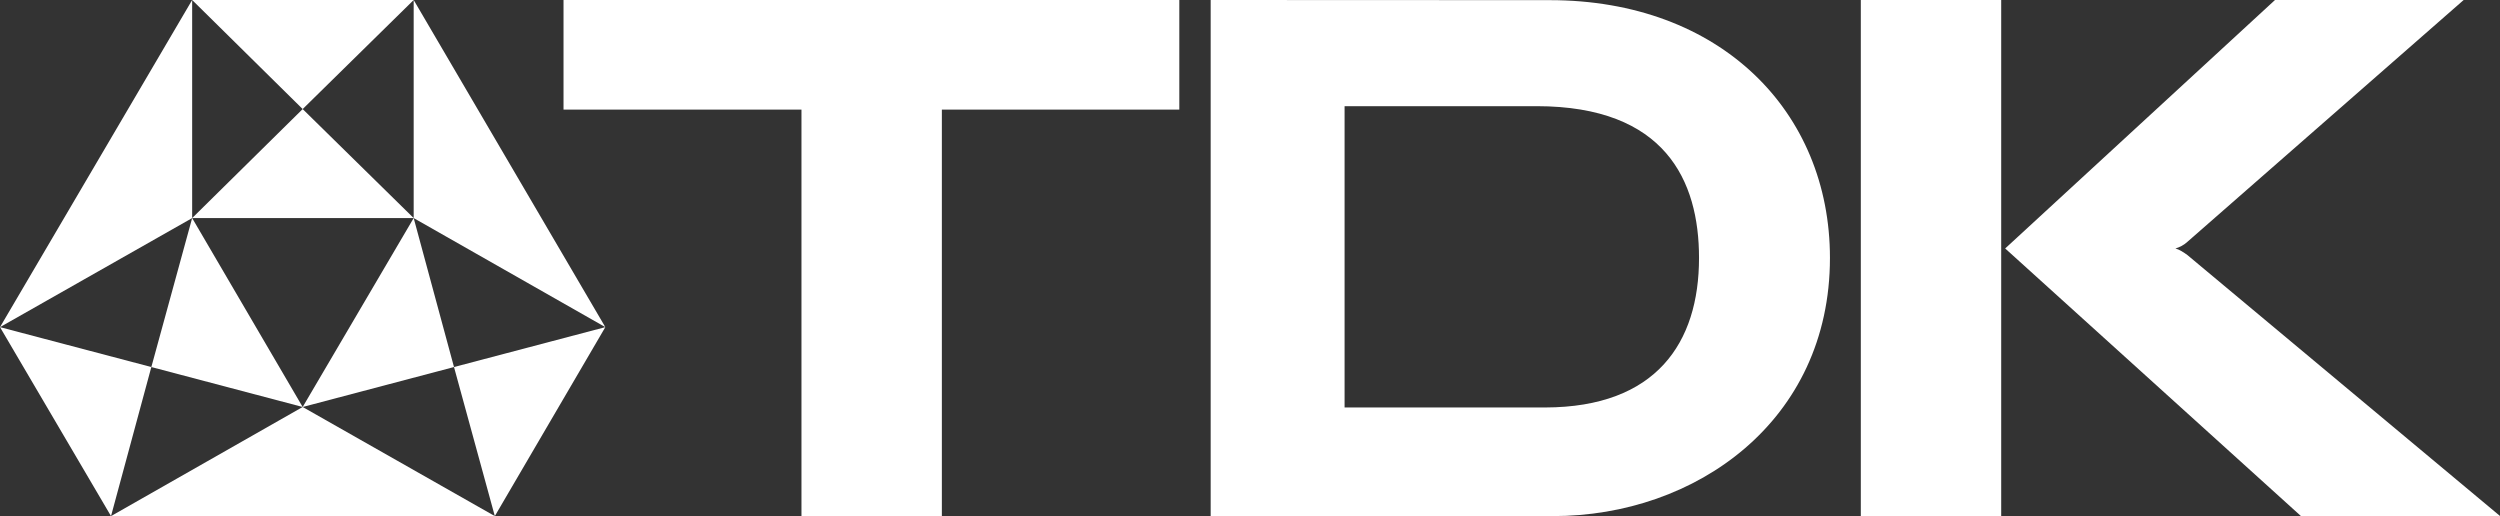 <?xml version="1.0" encoding="UTF-8"?> <svg xmlns="http://www.w3.org/2000/svg" width="528" height="109" viewBox="0 0 528 109" fill="none"><rect x="0" y="0" width="528" height="109" fill="#333333" stroke="none"/> <g clip-path="url(#clip0_379_295)"> <path d="M459.451 52.476C460.292 52.694 461.238 53.325 461.974 53.863L528 108.979H485.945L423.494 52.476L480.478 0H520.325L461.974 51.078C461.238 51.772 460.292 52.238 459.451 52.476Z" fill="white"></path> <path d="M255.694 0C255.694 0 309.945 0.031 327.293 0.031C363.355 0.031 386.485 23.541 386.485 54.474C386.485 88.978 358.098 109 328.029 109C310.05 109 255.694 109 255.694 109V0ZM283.976 86.059C283.976 86.059 304.478 86.08 326.347 86.059C349.792 86.007 358.834 72.404 358.834 54.474C358.834 38.138 351.685 22.444 324.559 22.423C298.801 22.402 283.976 22.423 283.976 22.423V86.059Z" fill="white"></path> <path d="M127.847 69.091L87.369 46.058V0L127.847 69.091ZM0 69.091L40.583 46.058V0L0 69.091ZM63.924 85.956L23.446 109H104.507L63.924 85.956ZM87.369 0H40.583L63.924 23.034L87.369 0ZM87.369 46.058L63.924 85.956L95.885 77.519L87.369 46.058ZM40.583 46.058H87.369L63.924 23.034L40.583 46.058ZM95.885 77.519L104.507 109L127.847 69.091L95.885 77.519ZM40.583 46.058L63.924 85.956L31.962 77.519L40.583 46.058ZM31.962 77.519L23.446 109L0 69.091L31.962 77.519Z" fill="white"></path> <path d="M249.071 0H119.016V23.148H169.271V109H198.92V23.148H249.071V0Z" fill="white"></path> <path d="M422.653 109V0H393.004V109H422.653Z" fill="white"></path> </g> <defs> <clipPath id="clip0_379_295"> <rect width="528" height="109" fill="white"></rect> </clipPath> </defs> </svg> 